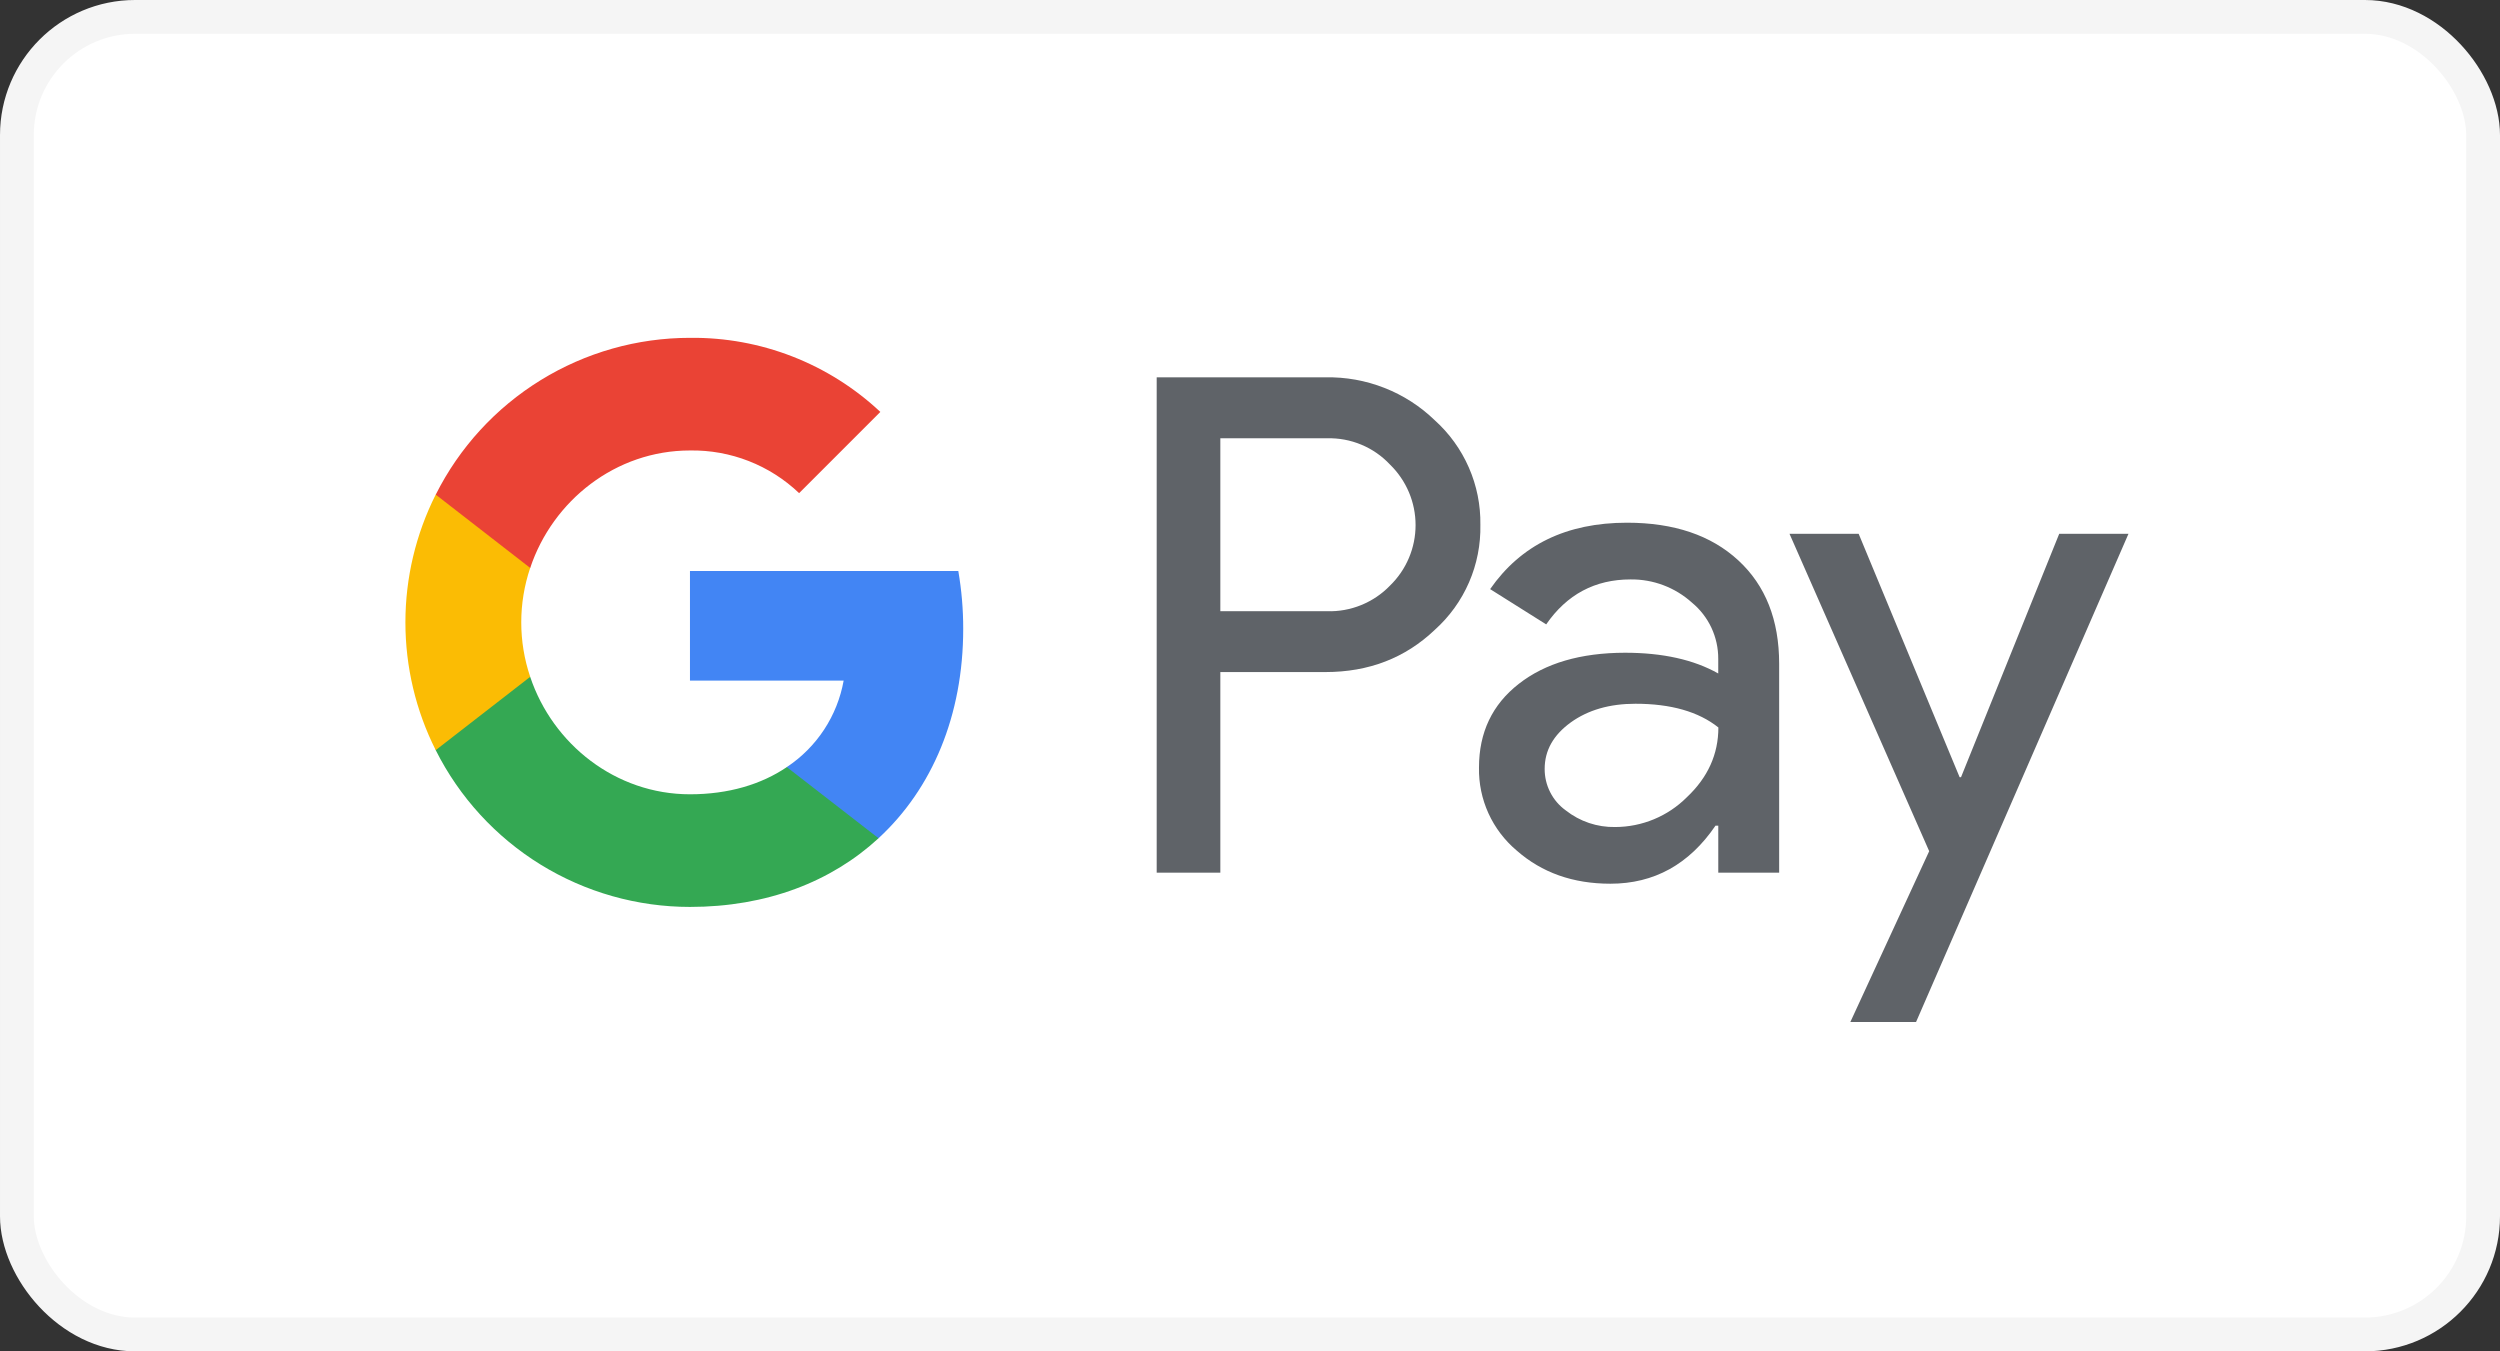 <svg width="74" height="40" viewBox="0 0 74 40" fill="none" xmlns="http://www.w3.org/2000/svg">
<rect x="0" y="0" width="74" height="40" fill="#333333" stroke="none"/>
<rect x="0.5" y="0.5" width="73" height="39" rx="3.5" fill="white"/>
<g clip-path="url(#clip0)">
<path d="M36.122 19.894V25.831H34.238V11.169H39.233C39.83 11.157 40.422 11.263 40.977 11.481C41.533 11.698 42.039 12.024 42.468 12.439C42.901 12.828 43.245 13.306 43.478 13.839C43.712 14.373 43.828 14.951 43.819 15.533C43.831 16.118 43.717 16.7 43.484 17.236C43.251 17.774 42.904 18.254 42.468 18.645C41.594 19.477 40.516 19.893 39.233 19.893H36.122V19.894ZM36.122 12.975V18.092H39.28C39.626 18.103 39.971 18.041 40.292 17.91C40.613 17.779 40.903 17.584 41.144 17.334C41.383 17.102 41.574 16.823 41.704 16.515C41.834 16.208 41.901 15.877 41.901 15.543C41.901 15.209 41.834 14.878 41.704 14.57C41.574 14.263 41.383 13.984 41.144 13.751C40.906 13.497 40.617 13.296 40.295 13.162C39.974 13.028 39.628 12.964 39.28 12.973H36.122V12.975Z" fill="#5F6368"/>
<path d="M48.159 15.472C49.551 15.472 50.65 15.844 51.455 16.588C52.261 17.332 52.663 18.352 52.663 19.648V25.831H50.861V24.439H50.779C49.999 25.585 48.962 26.158 47.667 26.158C46.562 26.158 45.638 25.831 44.894 25.176C44.537 24.875 44.251 24.499 44.058 24.074C43.865 23.649 43.769 23.186 43.778 22.719C43.778 21.681 44.17 20.856 44.955 20.243C45.739 19.63 46.787 19.323 48.097 19.321C49.215 19.321 50.136 19.526 50.86 19.935V19.505C50.862 19.186 50.793 18.872 50.659 18.583C50.524 18.295 50.327 18.04 50.082 17.838C49.584 17.388 48.935 17.143 48.264 17.151C47.212 17.151 46.38 17.595 45.767 18.482L44.108 17.438C45.02 16.127 46.37 15.472 48.159 15.472ZM45.722 22.76C45.721 23 45.777 23.236 45.886 23.45C45.994 23.664 46.152 23.848 46.347 23.988C46.763 24.316 47.28 24.49 47.81 24.48C48.605 24.478 49.367 24.162 49.929 23.6C50.553 23.013 50.864 22.324 50.864 21.533C50.277 21.065 49.458 20.831 48.408 20.831C47.643 20.831 47.005 21.016 46.494 21.384C45.978 21.759 45.722 22.214 45.722 22.76Z" fill="#5F6368"/>
<path d="M63.003 15.8L56.715 30.252H54.77L57.104 25.195L52.969 15.8H55.016L58.005 23.006H58.046L60.953 15.8H63.003Z" fill="#5F6368"/>
<path d="M28.511 18.614C28.512 18.04 28.463 17.467 28.366 16.902H20.423V20.146H24.972C24.879 20.664 24.682 21.158 24.393 21.598C24.104 22.037 23.729 22.414 23.29 22.705V24.811H26.005C27.595 23.345 28.511 21.177 28.511 18.614Z" fill="#4285F4"/>
<path d="M20.423 26.845C22.696 26.845 24.61 26.099 26.005 24.812L23.29 22.706C22.534 23.219 21.561 23.511 20.423 23.511C18.226 23.511 16.361 22.03 15.694 20.035H12.898V22.205C13.598 23.6 14.673 24.772 16.002 25.592C17.331 26.411 18.862 26.845 20.423 26.845Z" fill="#34A853"/>
<path d="M15.694 20.034C15.341 18.989 15.341 17.856 15.694 16.81V14.64H12.897C12.307 15.814 12 17.109 12 18.422C12 19.736 12.307 21.031 12.897 22.204L15.694 20.034Z" fill="#FBBC04"/>
<path d="M20.423 13.334C21.624 13.314 22.785 13.768 23.654 14.597L26.058 12.193C24.533 10.762 22.514 9.976 20.423 10C18.862 10 17.331 10.434 16.002 11.254C14.673 12.073 13.598 13.246 12.898 14.641L15.694 16.811C16.361 14.815 18.226 13.334 20.423 13.334Z" fill="#EA4335"/>
</g>
<rect x="0.5" y="0.5" width="73" height="39" rx="3.5" stroke="#F5F5F5"/>
<defs>
<clipPath id="clip0">
<rect width="51" height="20.253" fill="white" transform="translate(12 10)"/>
</clipPath>
</defs>
</svg>
